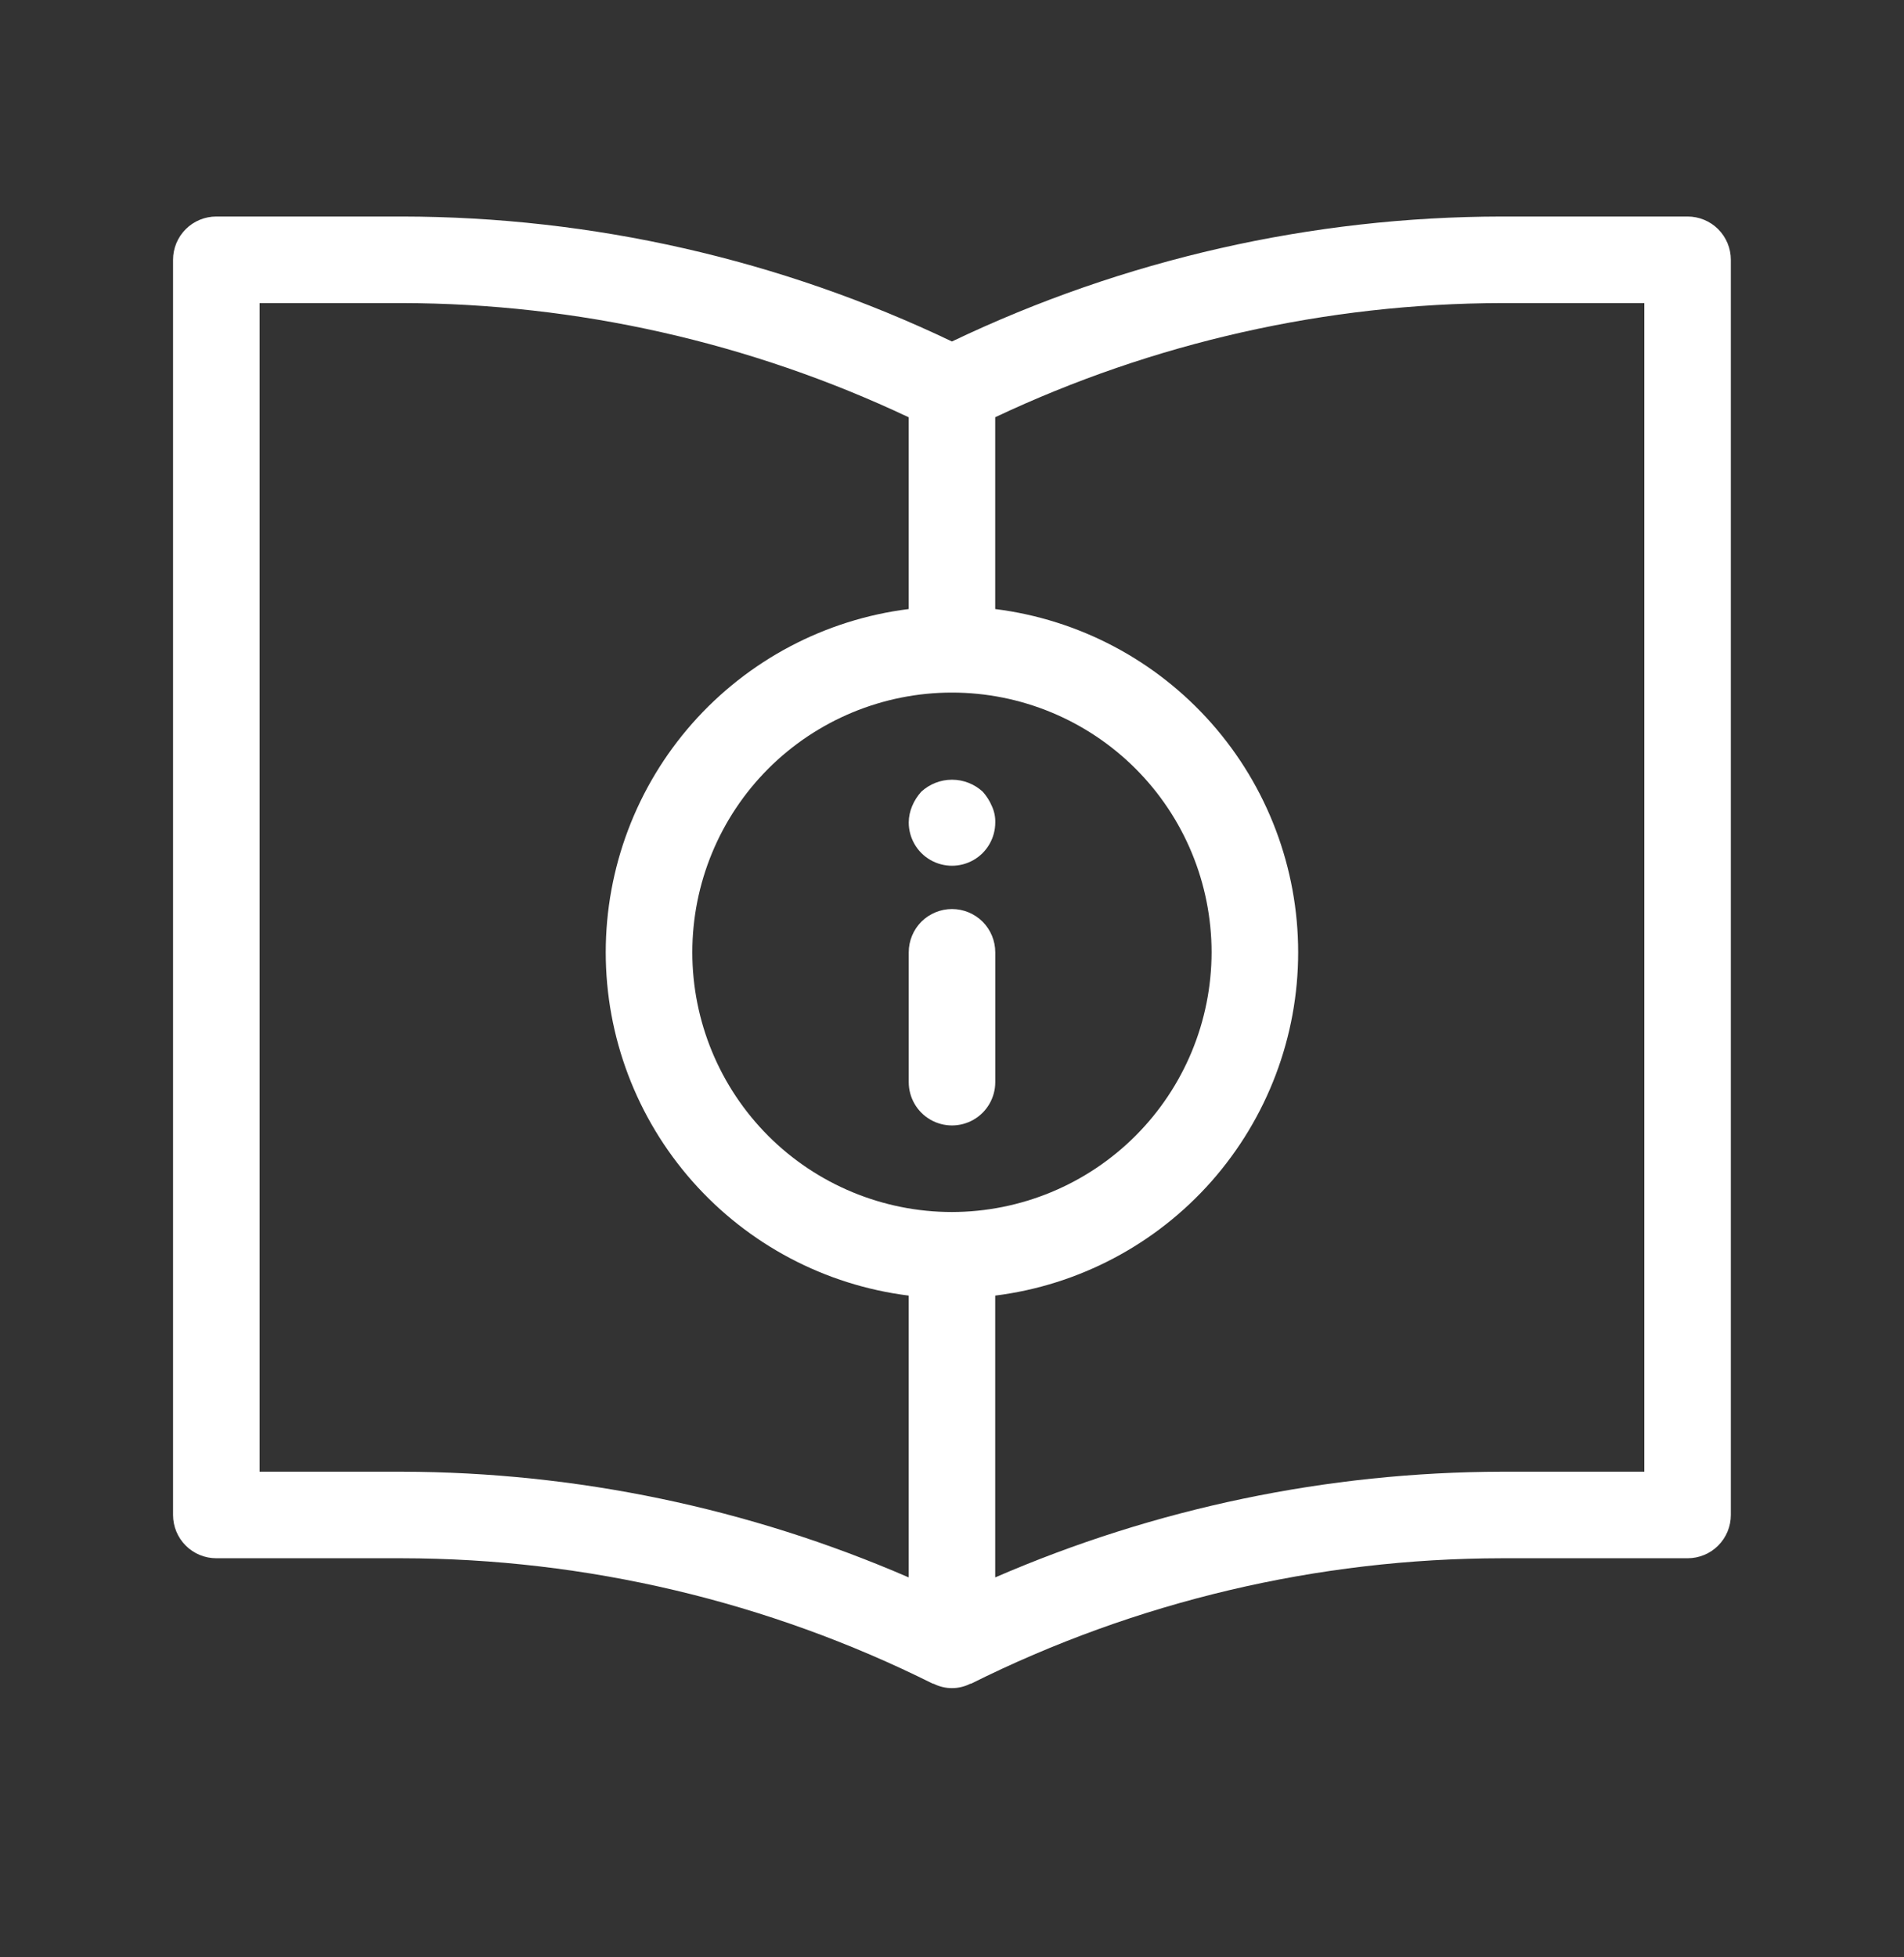 <svg width="36" height="37" viewBox="0 0 36 37" fill="none" xmlns="http://www.w3.org/2000/svg">
<rect x="0" y="0" width="36" height="37" fill="#333333" stroke="none"/>
<path d="M18 17.184C17.783 17.184 17.575 17.27 17.421 17.423C17.268 17.577 17.182 17.785 17.182 18.002V20.456C17.182 20.749 17.338 21.019 17.591 21.165C17.844 21.311 18.156 21.311 18.409 21.165C18.662 21.019 18.818 20.749 18.818 20.456V18.002C18.818 17.785 18.732 17.577 18.579 17.423C18.425 17.27 18.217 17.184 18 17.184Z" fill="white"/>
<path d="M18.581 14.966C18.423 14.82 18.215 14.739 18 14.739C17.785 14.739 17.577 14.82 17.419 14.966C17.347 15.046 17.288 15.137 17.247 15.236C17.205 15.335 17.183 15.44 17.182 15.547C17.182 15.84 17.338 16.11 17.591 16.256C17.844 16.402 18.156 16.402 18.409 16.256C18.662 16.11 18.818 15.84 18.818 15.547C18.821 15.44 18.798 15.333 18.753 15.236C18.711 15.137 18.653 15.046 18.581 14.966Z" fill="white"/>
<path d="M31.908 4.093H28.396C24.798 4.097 21.246 4.904 17.999 6.455C14.752 4.904 11.2 4.097 7.602 4.093H4.09C3.873 4.093 3.665 4.179 3.512 4.332C3.358 4.486 3.272 4.694 3.272 4.911V28.638C3.272 28.855 3.358 29.063 3.512 29.217C3.665 29.37 3.873 29.456 4.09 29.456H7.602C11.084 29.461 14.517 30.271 17.633 31.825C17.64 31.828 17.649 31.827 17.656 31.83H17.656C17.872 31.938 18.126 31.938 18.342 31.83C18.349 31.827 18.358 31.828 18.365 31.825H18.365C21.481 30.271 24.915 29.46 28.396 29.456H31.908C32.125 29.456 32.333 29.37 32.486 29.217C32.64 29.063 32.726 28.855 32.726 28.638V4.911C32.726 4.694 32.64 4.486 32.486 4.332C32.333 4.179 32.125 4.093 31.908 4.093H31.908ZM17.999 22.911C16.697 22.911 15.448 22.393 14.527 21.473C13.607 20.552 13.09 19.304 13.09 18.002C13.09 16.7 13.607 15.451 14.527 14.53C15.448 13.61 16.697 13.092 17.999 13.092C19.301 13.092 20.549 13.61 21.47 14.53C22.391 15.451 22.908 16.7 22.908 18.002C22.907 19.303 22.389 20.551 21.469 21.471C20.548 22.392 19.3 22.909 17.999 22.911ZM4.908 27.82V5.729H7.601C10.914 5.736 14.185 6.473 17.181 7.888V11.513C15.599 11.711 14.145 12.48 13.09 13.674C12.035 14.869 11.453 16.408 11.453 18.002C11.453 19.596 12.035 21.134 13.09 22.329C14.145 23.524 15.599 24.293 17.181 24.491V29.818C14.157 28.507 10.897 27.827 7.601 27.82L4.908 27.82ZM31.09 27.82H28.396C25.101 27.827 21.841 28.507 18.817 29.818V24.491C20.398 24.293 21.853 23.524 22.908 22.329C23.962 21.134 24.545 19.596 24.545 18.002C24.545 16.408 23.963 14.869 22.908 13.674C21.853 12.479 20.399 11.711 18.817 11.513V7.887C21.813 6.473 25.084 5.736 28.396 5.729H31.09V27.82Z" fill="white"/>
</svg>

